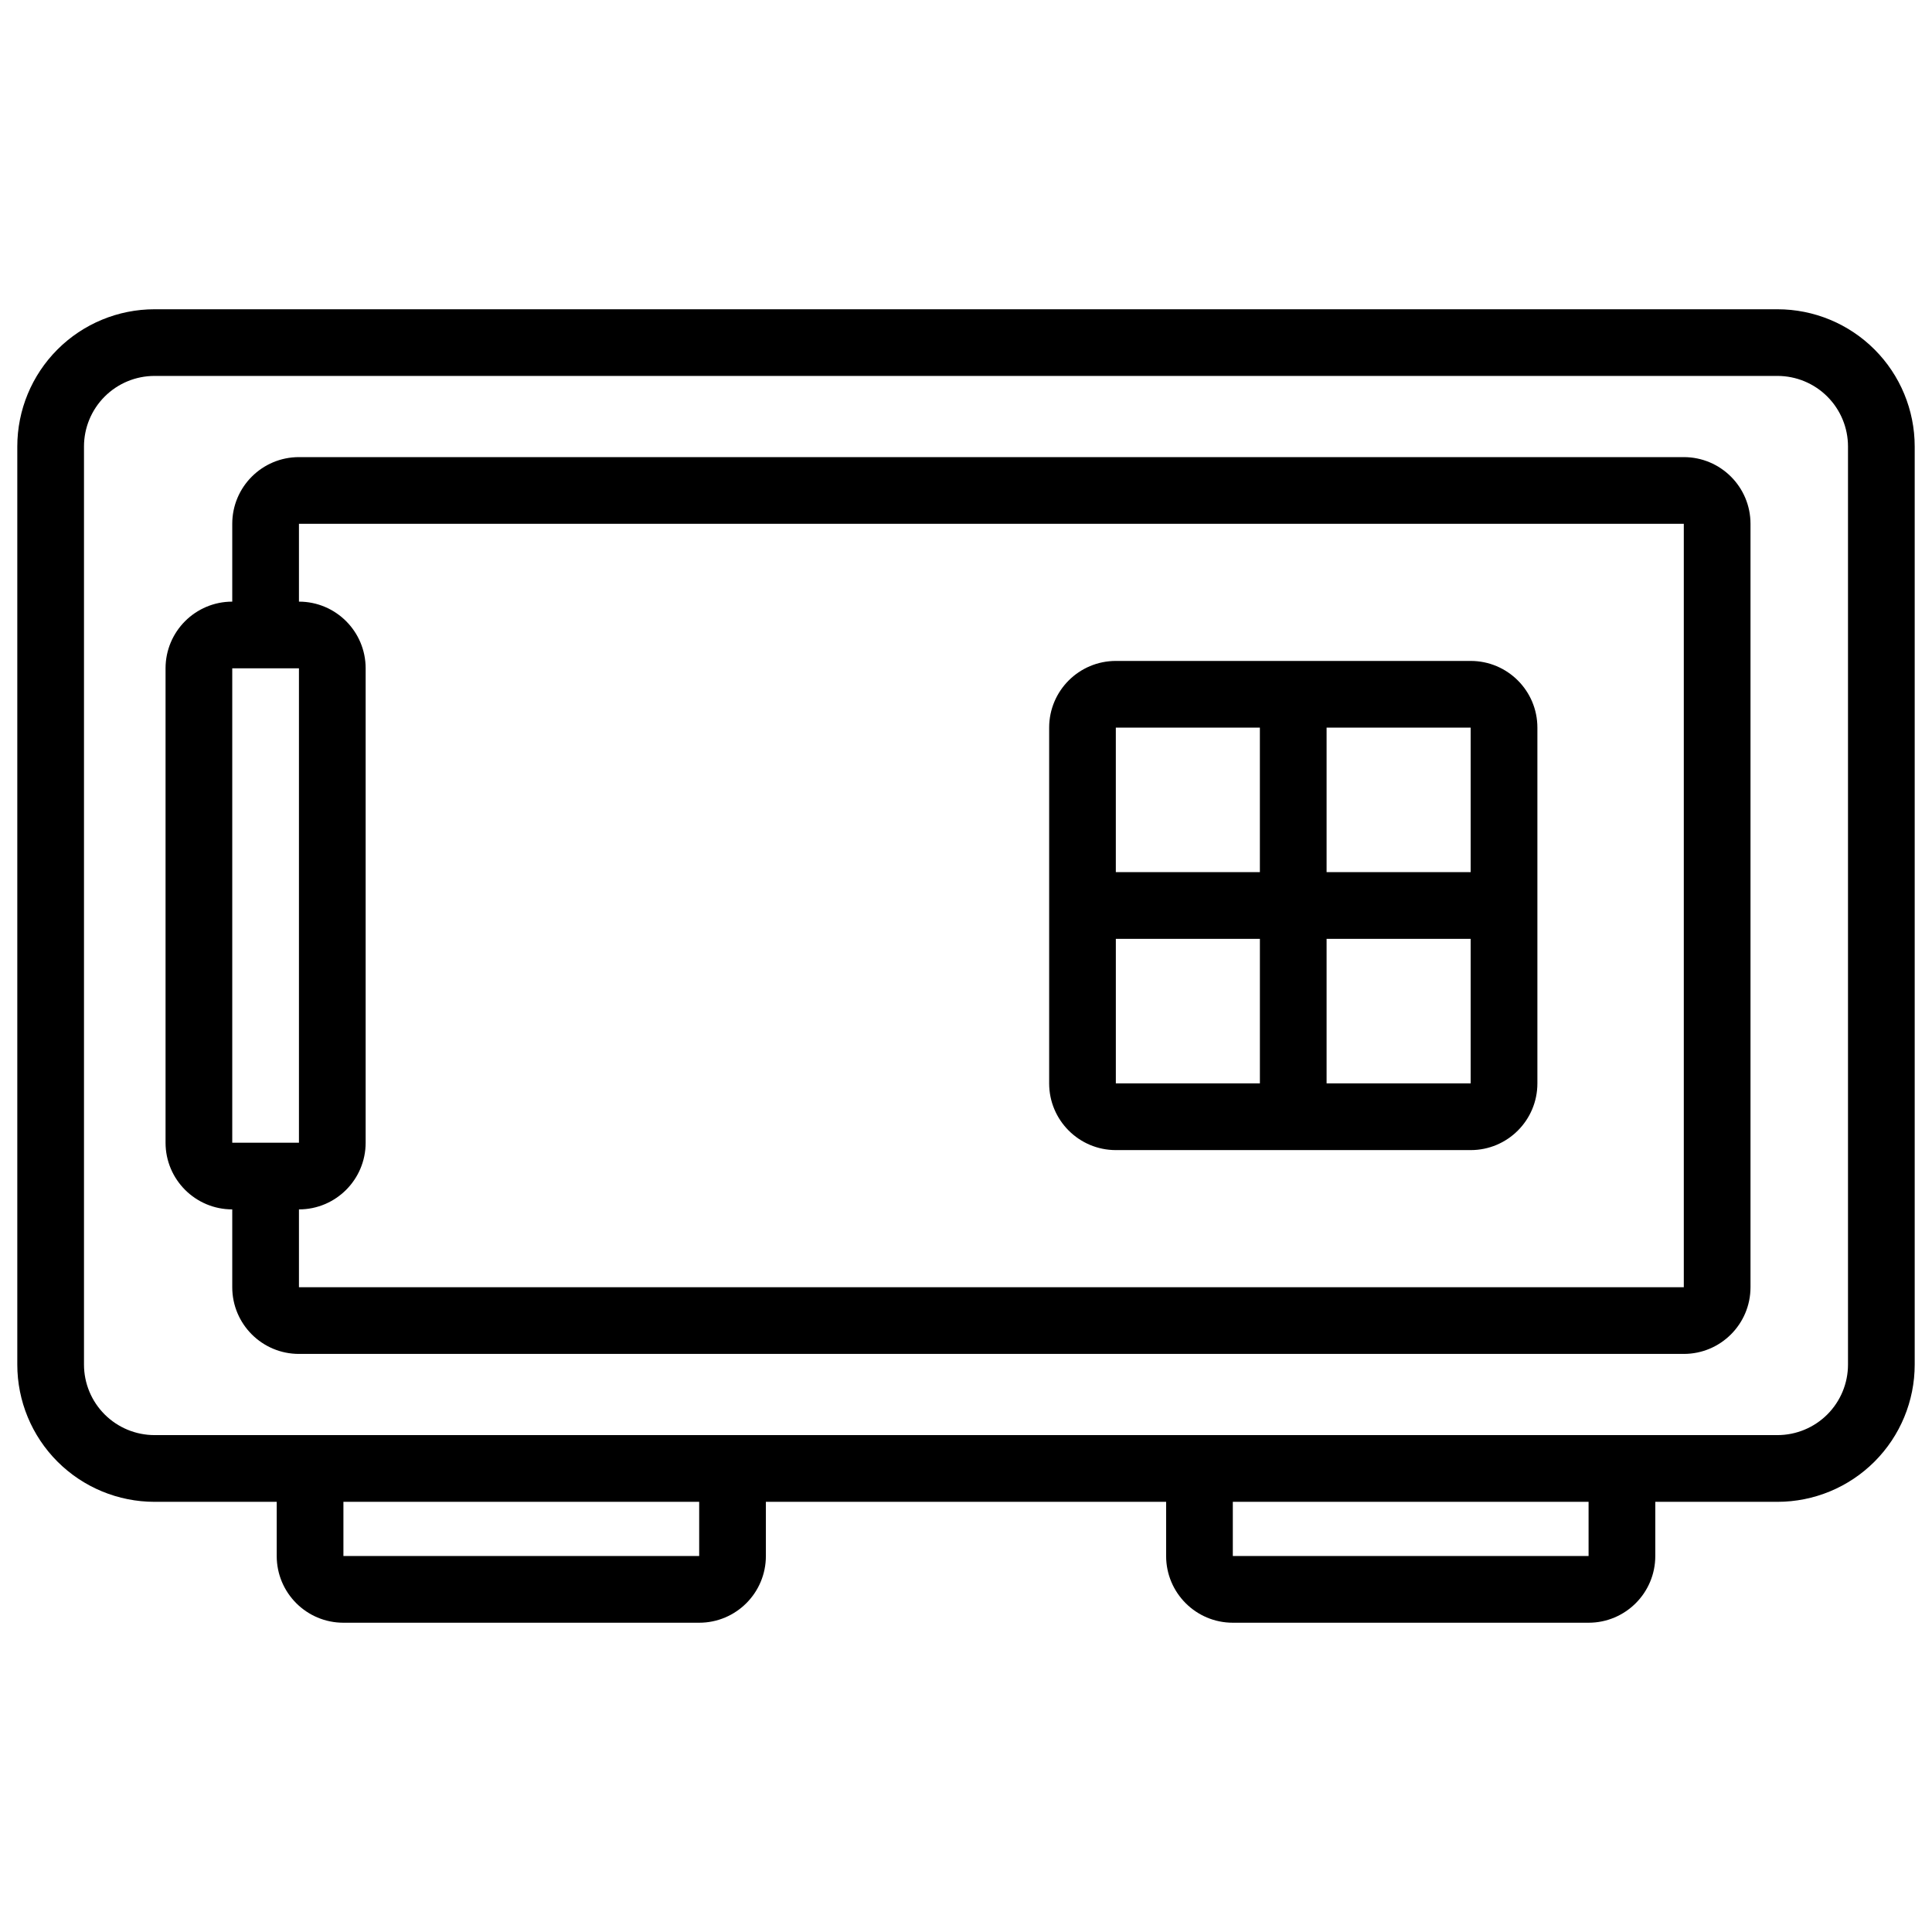 <?xml version="1.0" encoding="UTF-8"?>
<!-- Uploaded to: ICON Repo, www.svgrepo.com, Generator: ICON Repo Mixer Tools -->
<svg width="800px" height="800px" version="1.1" viewBox="144 144 512 512" xmlns="http://www.w3.org/2000/svg">
 <defs>
  <clipPath id="a">
   <path d="m148.09 225h503.81v350h-503.81z"/>
  </clipPath>
 </defs>
 <g clip-path="url(#a)">
  <path d="m217.33 542h-32.375c-9.648 0-18.898-3.832-25.719-10.652-6.82-6.82-10.652-16.07-10.652-25.719v-243.3c0-9.645 3.832-18.898 10.652-25.719 6.82-6.82 16.07-10.652 25.719-10.652h430.09c9.645 0 18.898 3.832 25.719 10.652 6.82 6.82 10.652 16.07 10.652 25.719v243.3c0 9.645-3.832 18.898-10.652 25.719-6.82 6.82-16.07 10.652-25.719 10.652h-32.375v14.363c0 9.762-7.914 17.676-17.676 17.676h-94.281c-9.762 0-17.676-7.914-17.676-17.676v-14.363h-106.07v14.363c0 9.762-7.914 17.676-17.676 17.676h-94.281c-9.762 0-17.676-7.914-17.676-17.676v-14.363zm253.38 0v14.363h94.281v-14.363zm-235.7 0v14.363h94.281v-14.363zm398.73-279.68c0-4.957-1.969-9.711-5.477-13.219-3.504-3.504-8.262-5.477-13.219-5.477h-430.09c-4.957 0-9.711 1.969-13.219 5.477-3.504 3.508-5.477 8.262-5.477 13.219v243.3c0 4.957 1.969 9.711 5.477 13.219 3.508 3.508 8.262 5.477 13.219 5.477h430.09c4.957 0 9.711-1.969 13.219-5.477 3.508-3.508 5.477-8.262 5.477-13.219zm-428.19 41.121v-20.625c0-9.762 7.914-17.676 17.676-17.676h367c9.762 0 17.676 7.914 17.676 17.676v202.31c0 9.762-7.914 17.676-17.676 17.676h-367c-9.762 0-17.676-7.914-17.676-17.676v-20.625c-9.762 0-17.676-7.914-17.676-17.676v-125.71c0-9.762 7.914-17.676 17.676-17.676zm17.676 161.06v20.625h367v-202.31h-367v20.625c9.762 0 17.676 7.914 17.676 17.676v125.71c0 9.762-7.914 17.676-17.676 17.676zm328.2-127.67c0-9.762-7.914-17.676-17.676-17.676h-94.035c-9.762 0-17.676 7.914-17.676 17.676v94.281c0 9.762 7.914 17.676 17.676 17.676h94.035c9.762 0 17.676-7.914 17.676-17.676zm-328.2-15.715h-17.676v125.71h17.676zm254.66 109.99v-38.301h-38.176v38.301zm55.855-38.301h-38.18v38.301h38.18zm-94.035-55.98v38.301h38.176v-38.301zm55.855 0v38.301h38.18v-38.301z" fill-rule="evenodd"/>
 </g>
</svg>